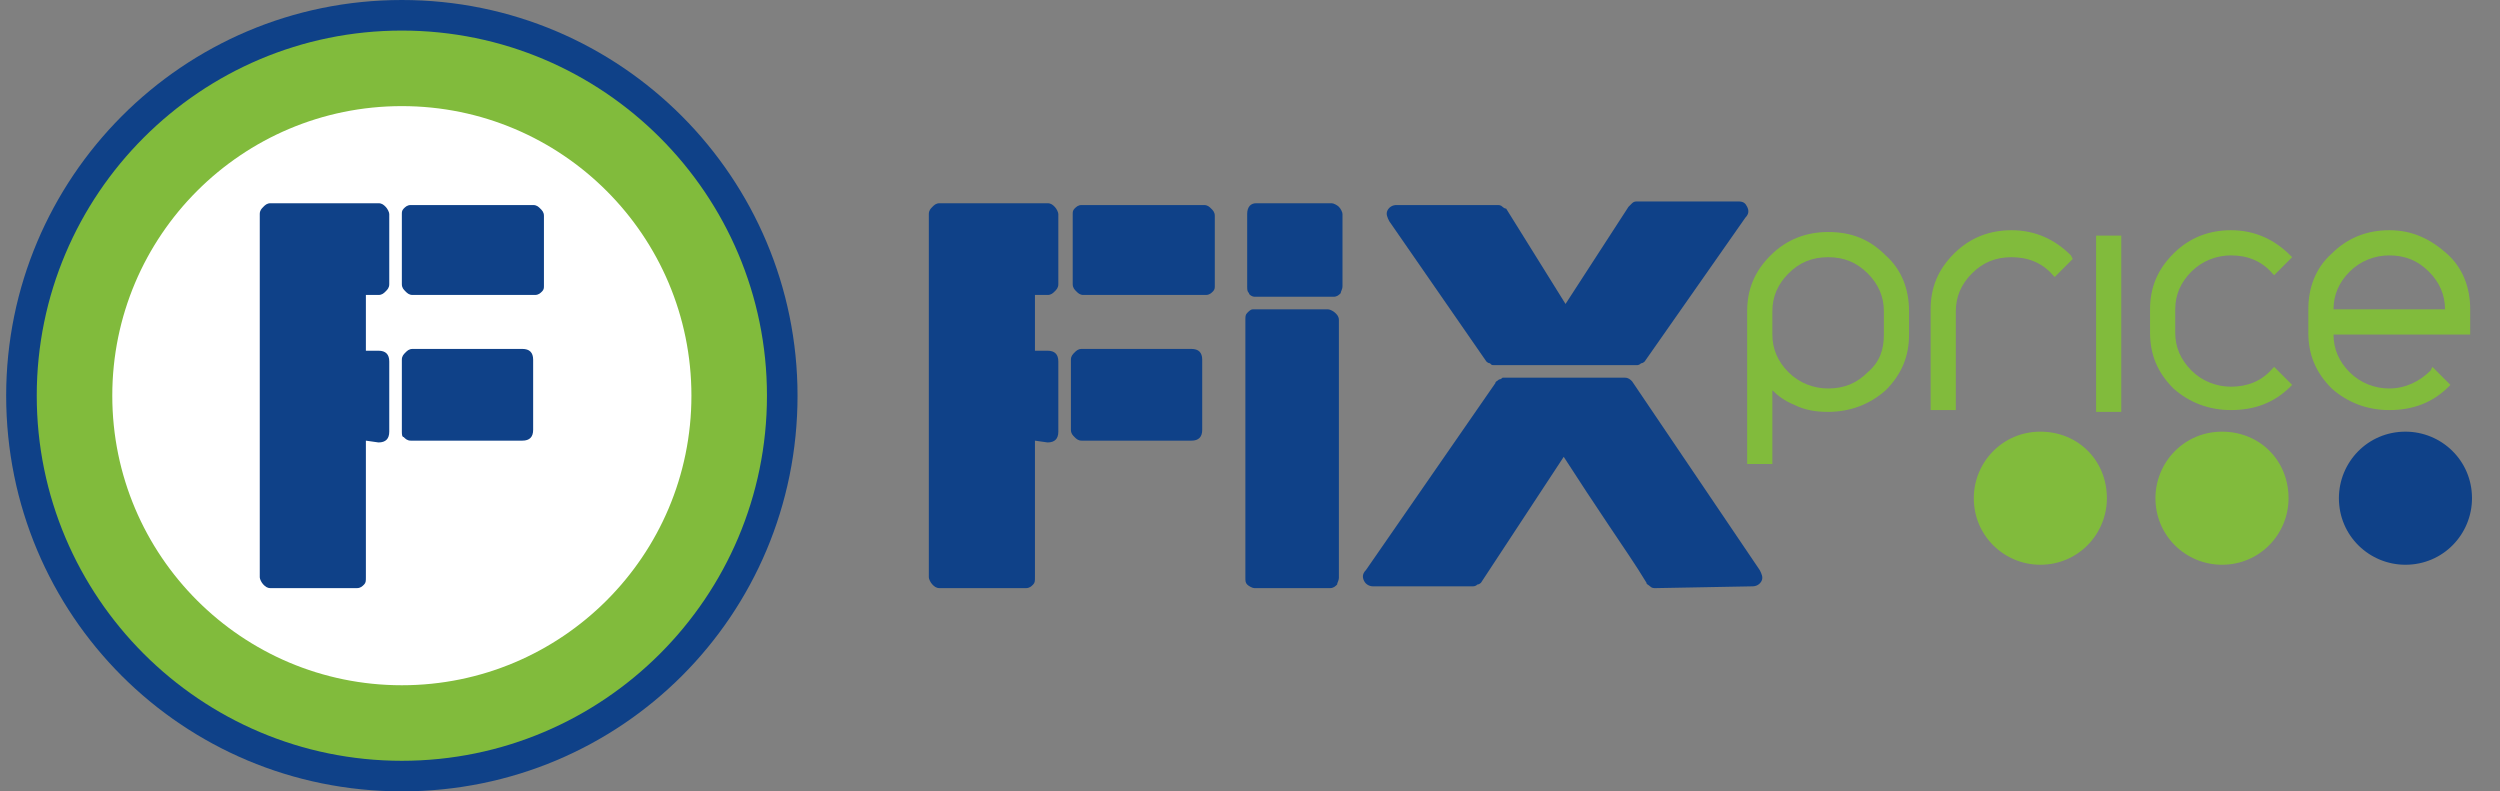 <svg width="139" height="44" viewBox="0 0 139 44" fill="none" xmlns="http://www.w3.org/2000/svg">
<rect x="0" y="0" width="139" height="44" fill="#808080" stroke="none"/>
<g clip-path="url(#clip0_1_5313)">
<path d="M57.543 24.5V32.1C57.543 32.3 57.543 32.4 57.443 32.5C57.343 32.6 57.243 32.7 57.043 32.7H52.243C52.043 32.7 51.943 32.6 51.843 32.5C51.743 32.4 51.643 32.2 51.643 32.1V11.9C51.643 11.7 51.743 11.6 51.843 11.5C51.943 11.4 52.043 11.3 52.243 11.3H58.243C58.443 11.3 58.543 11.4 58.643 11.5C58.743 11.6 58.843 11.8 58.843 11.9V15.8C58.843 16 58.743 16.1 58.643 16.2C58.543 16.3 58.443 16.4 58.243 16.4H57.543V19.5H58.243C58.643 19.5 58.843 19.7 58.843 20.1V24C58.843 24.4 58.643 24.6 58.243 24.6L57.543 24.5Z" fill="#0F4188"/>
<path d="M60.143 24.5C59.943 24.5 59.843 24.4 59.743 24.3C59.643 24.2 59.543 24.1 59.543 23.9V20C59.543 19.8 59.643 19.7 59.743 19.6C59.843 19.5 59.943 19.4 60.143 19.4H66.243C66.643 19.4 66.843 19.6 66.843 20V23.9C66.843 24.3 66.643 24.5 66.243 24.5H60.143Z" fill="#0F4188"/>
<path d="M69.743 16.5C69.643 16.5 69.443 16.4 69.443 16.3C69.343 16.2 69.343 16.1 69.343 15.9V11.9C69.343 11.5 69.543 11.3 69.843 11.3H74.043C74.143 11.3 74.343 11.4 74.443 11.5C74.543 11.6 74.643 11.8 74.643 11.9V15.9C74.643 16.1 74.543 16.2 74.543 16.3C74.443 16.4 74.343 16.5 74.143 16.5H69.743ZM69.743 32.7C69.643 32.7 69.443 32.6 69.343 32.5C69.243 32.4 69.243 32.3 69.243 32.1V17.8C69.243 17.6 69.243 17.5 69.343 17.4C69.443 17.3 69.543 17.2 69.643 17.2H73.843C73.943 17.2 74.143 17.3 74.243 17.4C74.343 17.5 74.443 17.6 74.443 17.8V32.1C74.443 32.3 74.343 32.4 74.343 32.5C74.243 32.6 74.143 32.7 73.943 32.7H69.743Z" fill="#0F4188"/>
<path d="M92.043 32.7C91.943 32.7 91.843 32.7 91.743 32.6C91.643 32.5 91.543 32.5 91.543 32.4C90.943 31.4 90.243 30.4 89.443 29.2C88.643 28 87.843 26.8 86.943 25.4L82.343 32.4C82.343 32.4 82.243 32.5 82.143 32.5C82.043 32.6 81.943 32.6 81.843 32.6H76.343C76.143 32.6 75.943 32.5 75.843 32.3C75.743 32.1 75.743 31.9 75.943 31.7L83.143 21.3C83.143 21.2 83.243 21.2 83.343 21.1C83.443 21.1 83.543 21 83.543 21H90.343C90.543 21 90.643 21.1 90.743 21.2L97.843 31.7C97.943 31.9 98.043 32.1 97.943 32.3C97.843 32.5 97.643 32.6 97.443 32.6L92.043 32.7ZM91.443 20.1C91.443 20.1 91.343 20.2 91.243 20.2C91.143 20.3 91.043 20.3 91.043 20.3H83.043C82.943 20.3 82.943 20.3 82.843 20.2C82.743 20.2 82.643 20.1 82.643 20.1L77.243 12.3C77.143 12.1 77.043 11.9 77.143 11.7C77.243 11.5 77.443 11.4 77.643 11.4H83.243C83.343 11.4 83.443 11.4 83.543 11.5C83.643 11.6 83.743 11.6 83.743 11.6L87.043 16.9L90.543 11.5C90.543 11.5 90.643 11.4 90.743 11.3C90.843 11.2 90.943 11.2 91.043 11.2H96.643C96.943 11.2 97.043 11.3 97.143 11.5C97.243 11.7 97.243 11.9 97.043 12.1L91.443 20.1Z" fill="#0F4188"/>
<path d="M117.143 27.7C117.143 29.7 115.543 31.4 113.443 31.4C111.443 31.4 109.743 29.8 109.743 27.7C109.743 25.7 111.343 24 113.443 24C115.543 24 117.143 25.6 117.143 27.7Z" fill="#81BB3C"/>
<path d="M127.243 27.7C127.243 29.7 125.643 31.4 123.543 31.4C121.543 31.4 119.843 29.8 119.843 27.7C119.843 25.7 121.443 24 123.543 24C125.643 24 127.243 25.6 127.243 27.7Z" fill="#81BB3C"/>
<path d="M137.443 27.7C137.443 29.7 135.843 31.4 133.743 31.4C131.743 31.4 130.043 29.8 130.043 27.7C130.043 25.7 131.643 24 133.743 24C135.743 24 137.443 25.6 137.443 27.7Z" fill="#0F4188"/>
<path d="M115.143 14.2C114.243 13.3 113.143 12.8 111.843 12.8C110.643 12.8 109.543 13.2 108.643 14.1C107.743 15 107.343 16 107.343 17.2V22.8H108.743V17.3C108.743 16.5 109.043 15.8 109.643 15.2C110.243 14.6 110.943 14.3 111.843 14.3C112.743 14.3 113.543 14.6 114.143 15.3L114.243 15.4L115.243 14.4L115.143 14.2Z" fill="#81BB3C"/>
<path d="M116.543 13.1V22.9H117.943V13.1H116.543Z" fill="#81BB3C"/>
<path d="M127.343 14.2C126.443 13.3 125.343 12.8 124.043 12.8C122.843 12.8 121.743 13.2 120.843 14.1C119.943 15 119.543 16 119.543 17.2V18.5C119.543 19.7 119.943 20.7 120.843 21.6C121.743 22.4 122.843 22.8 124.043 22.8C125.343 22.8 126.443 22.4 127.343 21.5L127.443 21.4L126.443 20.4L126.343 20.5C125.743 21.2 124.943 21.5 124.043 21.5C123.243 21.5 122.443 21.2 121.843 20.6C121.243 20 120.943 19.3 120.943 18.5V17.2C120.943 16.4 121.243 15.7 121.843 15.1C122.443 14.5 123.243 14.2 124.043 14.2C124.943 14.2 125.743 14.5 126.343 15.2L126.443 15.3L127.443 14.3L127.343 14.2Z" fill="#81BB3C"/>
<path d="M104.843 14.2C103.943 13.3 102.943 12.9 101.643 12.9C100.443 12.9 99.343 13.3 98.443 14.2C97.543 15.1 97.143 16.1 97.143 17.3V17.5V25.6V25.8H98.543C98.543 25.8 98.543 22.4 98.543 21.7C98.843 22 99.243 22.3 99.743 22.5C100.343 22.8 100.943 22.9 101.643 22.9C102.843 22.9 103.943 22.5 104.843 21.7C105.743 20.8 106.143 19.8 106.143 18.6V17.3C106.143 16.1 105.743 15 104.843 14.2ZM103.843 20.7C103.243 21.3 102.543 21.6 101.643 21.6C100.843 21.6 100.043 21.3 99.443 20.7C98.843 20.1 98.543 19.4 98.543 18.6V17.3C98.543 16.5 98.843 15.8 99.443 15.2C100.043 14.6 100.743 14.3 101.643 14.3C102.543 14.3 103.243 14.6 103.843 15.2C104.443 15.8 104.743 16.5 104.743 17.3V18.6C104.743 19.4 104.543 20.1 103.843 20.7Z" fill="#81BB3C"/>
<path d="M135.143 20.6C134.543 21.2 133.743 21.6 132.843 21.6C132.043 21.6 131.243 21.3 130.643 20.7C130.043 20.1 129.743 19.4 129.743 18.6C130.143 18.6 137.343 18.6 137.343 18.6V17.2C137.343 16 136.943 14.9 136.043 14.1C135.143 13.3 134.143 12.8 132.843 12.8C131.643 12.8 130.543 13.2 129.643 14.1C128.743 14.9 128.343 16 128.343 17.2V18.5C128.343 19.7 128.743 20.7 129.643 21.6C130.543 22.4 131.643 22.8 132.843 22.8C134.143 22.8 135.243 22.4 136.143 21.5L136.243 21.4L135.243 20.4L135.143 20.6ZM130.643 15.1C131.243 14.5 132.043 14.2 132.843 14.2C133.743 14.2 134.443 14.5 135.043 15.1C135.643 15.7 135.943 16.4 135.943 17.2C135.543 17.2 130.143 17.2 129.743 17.2C129.743 16.4 130.043 15.7 130.643 15.1Z" fill="#81BB3C"/>
<path d="M67.543 14.6V12C67.543 11.8 67.443 11.7 67.343 11.6C67.243 11.5 67.143 11.4 66.943 11.4H66.043H65.143H60.143C59.943 11.4 59.843 11.5 59.743 11.6C59.643 11.7 59.643 11.8 59.643 11.9V12V13.2V15.8C59.643 16 59.743 16.1 59.843 16.2C59.943 16.3 60.043 16.4 60.243 16.4H61.143H62.043H67.043C67.243 16.4 67.343 16.3 67.443 16.2C67.543 16.1 67.543 16 67.543 15.9V15.8V14.6Z" fill="#0F4188"/>
<path d="M44.343 22C44.343 34.2 34.543 44 22.343 44C10.143 44 0.343 34.2 0.343 22C0.343 9.9 10.143 0 22.343 0C34.543 0 44.343 9.9 44.343 22Z" fill="#0F4188"/>
<path d="M42.643 22C42.643 33.2 33.543 42.3 22.343 42.3C11.143 42.3 2.043 33.2 2.043 22C2.043 10.8 11.143 1.7 22.343 1.7C33.543 1.7 42.643 10.8 42.643 22Z" fill="#81BB3C"/>
<path d="M22.343 38.1C31.235 38.1 38.443 30.892 38.443 22C38.443 13.108 31.235 5.9 22.343 5.9C13.451 5.9 6.243 13.108 6.243 22C6.243 30.892 13.451 38.1 22.343 38.1Z" fill="white"/>
<path d="M20.343 24.5V32.1C20.343 32.3 20.343 32.4 20.243 32.5C20.143 32.6 20.043 32.7 19.843 32.7H15.043C14.843 32.7 14.743 32.6 14.643 32.5C14.543 32.4 14.443 32.2 14.443 32.1V11.9C14.443 11.7 14.543 11.6 14.643 11.5C14.743 11.4 14.843 11.3 15.043 11.3H21.043C21.243 11.3 21.343 11.4 21.443 11.5C21.543 11.6 21.643 11.8 21.643 11.9V15.8C21.643 16 21.543 16.1 21.443 16.2C21.343 16.3 21.243 16.4 21.043 16.4H20.343V19.5H21.043C21.443 19.5 21.643 19.7 21.643 20.1V24C21.643 24.4 21.443 24.6 21.043 24.6L20.343 24.5Z" fill="#0F4188"/>
<path d="M22.843 24.5C22.643 24.5 22.543 24.4 22.443 24.3C22.343 24.3 22.343 24.1 22.343 24V20C22.343 19.8 22.443 19.7 22.543 19.6C22.643 19.5 22.743 19.4 22.943 19.4H29.043C29.443 19.4 29.643 19.6 29.643 20V23.9C29.643 24.3 29.443 24.5 29.043 24.5H22.843Z" fill="#0F4188"/>
<path d="M30.243 14.6V12C30.243 11.8 30.143 11.7 30.043 11.6C29.943 11.5 29.843 11.4 29.643 11.4H28.743H27.843H22.843C22.643 11.4 22.543 11.5 22.443 11.6C22.343 11.7 22.343 11.8 22.343 11.9V12V13.2V15.8C22.343 16 22.443 16.1 22.543 16.2C22.643 16.3 22.743 16.4 22.943 16.4H23.843H24.743H29.743C29.943 16.4 30.043 16.3 30.143 16.2C30.243 16.1 30.243 16 30.243 15.9V15.8V14.6Z" fill="#0F4188"/>
</g>
<defs>
<clipPath id="clip0_1_5313">
<rect width="138" height="44" fill="white" transform="translate(0.343)"/>
</clipPath>
</defs>
</svg>
